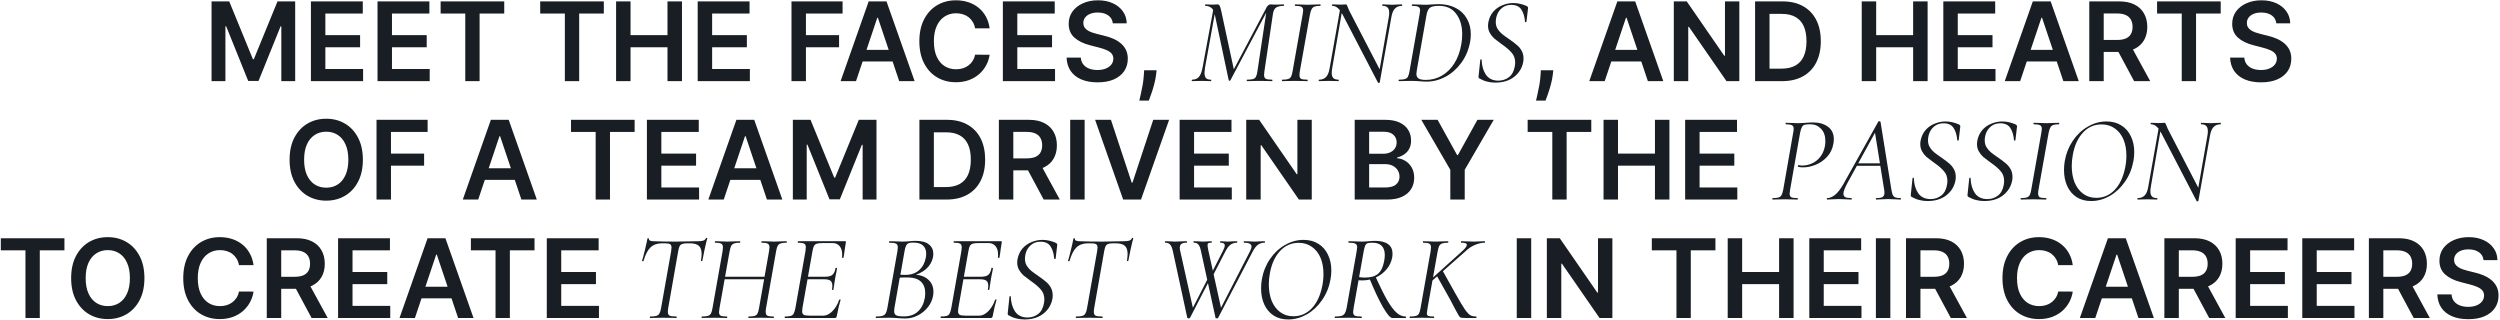 <?xml version="1.0" encoding="UTF-8"?> <svg xmlns="http://www.w3.org/2000/svg" width="1140" height="146" viewBox="0 0 1140 146" fill="none"><path d="M96.466 0.636H104.528L115.323 26.986H115.749L126.545 0.636H134.606V37H128.285V12.018H127.947L117.898 36.894H113.175L103.125 11.964H102.788V37H96.466V0.636ZM141.779 37V0.636H165.43V6.158H148.366V16.03H164.204V21.553H148.366V31.478H165.572V37H141.779ZM172.15 37V0.636H195.801V6.158H178.737V16.03H194.576V21.553H178.737V31.478H195.943V37H172.15ZM200.923 6.158V0.636H229.936V6.158H218.697V37H212.163V6.158H200.923ZM246.333 6.158V0.636H275.346V6.158H264.107V37H257.573V6.158H246.333ZM280.939 37V0.636H287.527V16.03H304.377V0.636H310.982V37H304.377V21.553H287.527V37H280.939ZM318.146 37V0.636H341.797V6.158H324.734V16.03H340.572V21.553H324.734V31.478H341.939V37H318.146ZM360.92 37V0.636H384.215V6.158H367.507V16.03H382.617V21.553H367.507V37H360.92ZM390.345 37H383.314L396.116 0.636H404.248L417.068 37H410.036L400.324 8.094H400.04L390.345 37ZM390.576 22.742H409.752V28.033H390.576V22.742ZM451.274 12.905H444.633C444.444 11.816 444.095 10.852 443.586 10.011C443.077 9.159 442.443 8.437 441.686 7.845C440.928 7.253 440.064 6.809 439.093 6.513C438.135 6.206 437.099 6.052 435.986 6.052C434.009 6.052 432.258 6.549 430.731 7.543C429.204 8.526 428.008 9.97 427.144 11.876C426.28 13.77 425.848 16.084 425.848 18.818C425.848 21.6 426.28 23.944 427.144 25.849C428.02 27.743 429.215 29.176 430.731 30.146C432.258 31.105 434.004 31.584 435.968 31.584C437.057 31.584 438.075 31.442 439.022 31.158C439.981 30.863 440.839 30.43 441.597 29.862C442.366 29.294 443.012 28.596 443.532 27.767C444.065 26.938 444.432 25.991 444.633 24.926L451.274 24.962C451.025 26.69 450.487 28.312 449.658 29.827C448.841 31.342 447.77 32.679 446.444 33.84C445.119 34.988 443.568 35.887 441.792 36.538C440.017 37.178 438.046 37.497 435.88 37.497C432.684 37.497 429.831 36.757 427.321 35.278C424.812 33.798 422.835 31.662 421.391 28.868C419.947 26.074 419.225 22.724 419.225 18.818C419.225 14.9 419.953 11.55 421.409 8.768C422.865 5.975 424.848 3.838 427.357 2.359C429.866 0.879 432.707 0.139 435.88 0.139C437.904 0.139 439.786 0.423 441.526 0.991C443.266 1.56 444.817 2.394 446.178 3.495C447.539 4.584 448.658 5.922 449.534 7.508C450.422 9.082 451.002 10.881 451.274 12.905ZM457.306 37V0.636H480.957V6.158H463.894V16.03H479.732V21.553H463.894V31.478H481.099V37H457.306ZM507.44 10.633C507.274 9.082 506.575 7.875 505.344 7.011C504.125 6.147 502.539 5.714 500.586 5.714C499.213 5.714 498.035 5.922 497.052 6.336C496.07 6.75 495.318 7.312 494.797 8.023C494.277 8.733 494.01 9.544 493.998 10.455C493.998 11.213 494.17 11.87 494.513 12.426C494.869 12.982 495.348 13.456 495.952 13.847C496.555 14.225 497.224 14.545 497.958 14.805C498.692 15.066 499.432 15.285 500.177 15.462L503.587 16.315C504.96 16.634 506.28 17.066 507.546 17.611C508.824 18.155 509.967 18.842 510.973 19.671C511.991 20.499 512.796 21.499 513.388 22.671C513.98 23.843 514.275 25.216 514.275 26.791C514.275 28.921 513.731 30.797 512.642 32.419C511.553 34.029 509.979 35.289 507.919 36.201C505.871 37.101 503.391 37.55 500.479 37.55C497.65 37.55 495.194 37.112 493.111 36.236C491.039 35.361 489.418 34.082 488.246 32.401C487.086 30.72 486.458 28.673 486.364 26.258H492.844C492.939 27.524 493.33 28.578 494.016 29.418C494.703 30.259 495.597 30.886 496.697 31.3C497.81 31.715 499.053 31.922 500.426 31.922C501.858 31.922 503.113 31.709 504.19 31.283C505.279 30.845 506.132 30.241 506.747 29.472C507.363 28.69 507.676 27.779 507.688 26.737C507.676 25.79 507.398 25.009 506.854 24.393C506.309 23.766 505.546 23.245 504.563 22.831C503.592 22.405 502.456 22.026 501.154 21.695L497.017 20.629C494.022 19.86 491.655 18.694 489.915 17.131C488.186 15.557 487.322 13.468 487.322 10.864C487.322 8.721 487.902 6.845 489.062 5.235C490.234 3.625 491.826 2.376 493.839 1.489C495.851 0.589 498.13 0.139 500.675 0.139C503.255 0.139 505.516 0.589 507.457 1.489C509.41 2.376 510.943 3.613 512.056 5.2C513.169 6.774 513.743 8.585 513.778 10.633H507.44ZM527.41 32.028L527.179 33.981C527.014 35.473 526.718 36.988 526.292 38.527C525.877 40.078 525.439 41.504 524.978 42.806C524.516 44.108 524.143 45.132 523.859 45.878H519.527C519.692 45.156 519.917 44.173 520.201 42.93C520.497 41.688 520.781 40.291 521.054 38.74C521.326 37.189 521.509 35.615 521.604 34.017L521.728 32.028H527.41ZM568.683 37C568.571 37 568.515 36.888 568.515 36.664C568.515 36.44 568.571 36.328 568.683 36.328C569.915 36.328 570.83 36.235 571.427 36.048C572.024 35.861 572.454 35.507 572.715 34.984C573.014 34.424 573.238 33.584 573.387 32.464L577.643 4.128L579.043 2.672L561.067 36.608C560.992 36.757 560.862 36.832 560.675 36.832C560.488 36.832 560.358 36.739 560.283 36.552L553.955 6.648C553.619 5.08 553.059 4.035 552.275 3.512C551.528 2.952 550.651 2.672 549.643 2.672C549.568 2.672 549.531 2.56 549.531 2.336C549.531 2.112 549.568 2 549.643 2L551.211 2.056C551.584 2.093 552.088 2.112 552.723 2.112C553.358 2.112 553.862 2.093 554.235 2.056C554.646 2.019 554.963 2 555.187 2C555.598 2 555.915 2.187 556.139 2.56C556.363 2.933 556.606 3.717 556.867 4.912L562.747 32.184L560.843 34.984L577.531 3.4C578.091 2.467 578.707 2 579.379 2C579.603 2 579.92 2.019 580.331 2.056C580.742 2.093 581.208 2.112 581.731 2.112L583.915 2.056C584.251 2.019 584.755 2 585.427 2C585.502 2 585.539 2.112 585.539 2.336C585.539 2.56 585.502 2.672 585.427 2.672C583.859 2.672 582.683 2.933 581.899 3.456C581.152 3.941 580.667 4.931 580.443 6.424L576.579 32.464C576.467 33.136 576.411 33.696 576.411 34.144C576.411 35.003 576.654 35.581 577.139 35.88C577.662 36.179 578.632 36.328 580.051 36.328C580.163 36.328 580.219 36.44 580.219 36.664C580.219 36.888 580.163 37 580.051 37C579.118 37 578.371 36.981 577.811 36.944L574.339 36.888L570.979 36.944C570.419 36.981 569.654 37 568.683 37ZM543.595 37C543.483 37 543.427 36.888 543.427 36.664C543.427 36.44 543.483 36.328 543.595 36.328C544.902 36.328 545.928 35.917 546.675 35.096C547.422 34.237 547.982 32.837 548.355 30.896L553.451 3.288L554.459 3.4L549.475 30.896C549.326 32.091 549.251 32.856 549.251 33.192C549.251 34.275 549.475 35.077 549.923 35.6C550.408 36.085 551.155 36.328 552.163 36.328C552.275 36.328 552.331 36.44 552.331 36.664C552.331 36.888 552.275 37 552.163 37C551.416 37 550.838 36.981 550.427 36.944L547.907 36.888L545.555 36.944C545.107 36.981 544.454 37 543.595 37ZM584.723 37C584.611 37 584.555 36.888 584.555 36.664C584.555 36.44 584.611 36.328 584.723 36.328C585.917 36.328 586.795 36.235 587.355 36.048C587.952 35.861 588.4 35.507 588.699 34.984C588.997 34.424 589.24 33.584 589.427 32.464L594.019 6.536C594.168 5.565 594.243 4.987 594.243 4.8C594.243 3.941 593.981 3.381 593.459 3.12C592.936 2.821 591.984 2.672 590.603 2.672C590.491 2.672 590.435 2.56 590.435 2.336C590.435 2.112 590.491 2 590.603 2L593.011 2.056C594.355 2.131 595.437 2.168 596.259 2.168C597.229 2.168 598.424 2.131 599.843 2.056L602.083 2C602.157 2 602.195 2.112 602.195 2.336C602.195 2.56 602.157 2.672 602.083 2.672C600.888 2.672 599.992 2.784 599.395 3.008C598.835 3.232 598.405 3.624 598.107 4.184C597.808 4.707 597.547 5.528 597.323 6.648L592.731 32.464C592.619 33.173 592.563 33.771 592.563 34.256C592.563 35.077 592.805 35.637 593.291 35.936C593.813 36.197 594.784 36.328 596.203 36.328C596.277 36.328 596.315 36.44 596.315 36.664C596.315 36.888 596.277 37 596.203 37C595.195 37 594.411 36.981 593.851 36.944L590.435 36.888L587.131 36.944C586.571 36.981 585.768 37 584.723 37ZM612.197 6.592C611.413 5.136 610.648 4.128 609.901 3.568C609.192 2.971 608.408 2.672 607.549 2.672C607.437 2.672 607.381 2.56 607.381 2.336C607.381 2.112 607.437 2 607.549 2L609.453 2.056C609.864 2.093 610.442 2.112 611.189 2.112C611.786 2.112 612.29 2.093 612.701 2.056C613.112 2.019 613.41 2 613.597 2C613.821 2 613.989 2.075 614.101 2.224C614.213 2.336 614.344 2.616 614.493 3.064C614.792 3.811 615.053 4.427 615.277 4.912L629.557 32.464L629.165 37.56C629.165 37.635 629.109 37.691 628.997 37.728C628.922 37.803 628.829 37.84 628.717 37.84C628.493 37.84 628.362 37.765 628.325 37.616L612.197 6.592ZM601.501 37C601.389 37 601.333 36.888 601.333 36.664C601.333 36.44 601.389 36.328 601.501 36.328C602.845 36.328 603.909 35.917 604.693 35.096C605.477 34.275 606.018 32.931 606.317 31.064L611.245 3.288L612.253 3.4L607.493 31.064C607.344 31.811 607.269 32.539 607.269 33.248C607.269 34.331 607.512 35.115 607.997 35.6C608.482 36.085 609.266 36.328 610.349 36.328C610.424 36.328 610.461 36.44 610.461 36.664C610.461 36.888 610.424 37 610.349 37C609.565 37 608.949 36.981 608.501 36.944L605.925 36.888L603.517 36.944C603.032 36.981 602.36 37 601.501 37ZM628.437 35.488L633.253 7.992C633.402 7.245 633.477 6.517 633.477 5.808C633.477 4.725 633.234 3.941 632.749 3.456C632.264 2.933 631.498 2.672 630.453 2.672C630.341 2.672 630.285 2.56 630.285 2.336C630.285 2.112 630.341 2 630.453 2L632.133 2.056C633.178 2.131 634.074 2.168 634.821 2.168C635.418 2.168 636.24 2.131 637.285 2.056L639.301 2C639.376 2 639.413 2.112 639.413 2.336C639.413 2.56 639.376 2.672 639.301 2.672C637.92 2.672 636.837 3.101 636.053 3.96C635.269 4.781 634.728 6.125 634.429 7.992L629.165 37.56L628.437 35.488ZM650.522 37.224C649.626 37.224 648.58 37.168 647.386 37.056C646.975 37.019 646.452 36.981 645.818 36.944C645.183 36.907 644.455 36.888 643.634 36.888L640.218 36.944C639.658 36.981 638.892 37 637.922 37C637.81 37 637.754 36.888 637.754 36.664C637.754 36.44 637.81 36.328 637.922 36.328C639.116 36.328 640.012 36.235 640.61 36.048C641.244 35.861 641.711 35.507 642.01 34.984C642.308 34.424 642.551 33.584 642.738 32.464L647.33 6.536C647.479 5.565 647.554 4.968 647.554 4.744C647.554 3.923 647.292 3.381 646.77 3.12C646.247 2.821 645.295 2.672 643.914 2.672C643.839 2.672 643.802 2.56 643.802 2.336C643.802 2.112 643.839 2 643.914 2L646.322 2.056C647.74 2.131 648.879 2.168 649.738 2.168C650.858 2.168 651.996 2.112 653.154 2C654.572 1.925 655.543 1.888 656.066 1.888C659.015 1.888 661.591 2.467 663.794 3.624C666.034 4.781 667.732 6.405 668.89 8.496C670.084 10.549 670.682 12.901 670.682 15.552C670.682 16.859 670.588 17.979 670.402 18.912C669.767 22.533 668.442 25.744 666.426 28.544C664.41 31.307 662.002 33.453 659.202 34.984C656.402 36.477 653.508 37.224 650.522 37.224ZM650.186 36.44C652.799 36.44 655.207 35.805 657.41 34.536C659.65 33.267 661.554 31.419 663.122 28.992C664.69 26.528 665.772 23.579 666.37 20.144C666.631 18.688 666.762 17.176 666.762 15.608C666.762 11.8 665.847 8.701 664.018 6.312C662.226 3.885 659.631 2.672 656.234 2.672C654.292 2.672 652.93 2.933 652.146 3.456C651.362 3.979 650.82 5.043 650.522 6.648L646.098 31.848C645.948 32.669 645.874 33.248 645.874 33.584C645.874 34.592 646.191 35.32 646.826 35.768C647.498 36.216 648.618 36.44 650.186 36.44ZM681.843 37.672C680.573 37.672 679.36 37.523 678.203 37.224C677.045 36.963 675.832 36.477 674.563 35.768C674.264 35.581 674.152 35.227 674.227 34.704L675.011 27.312C675.011 27.125 675.104 27.032 675.291 27.032C675.515 27.032 675.627 27.125 675.627 27.312C675.701 30 676.355 32.259 677.587 34.088C678.856 35.88 680.741 36.776 683.243 36.776C685.072 36.776 686.677 36.253 688.059 35.208C689.477 34.125 690.373 32.464 690.747 30.224C690.859 29.589 690.915 29.029 690.915 28.544C690.915 26.715 690.373 25.203 689.291 24.008C688.245 22.776 686.715 21.469 684.699 20.088C683.317 19.08 682.216 18.24 681.395 17.568C680.611 16.859 679.939 16.019 679.379 15.048C678.819 14.077 678.539 12.957 678.539 11.688C678.539 11.165 678.595 10.624 678.707 10.064C679.08 8.197 679.827 6.611 680.947 5.304C682.104 3.997 683.485 3.027 685.091 2.392C686.696 1.72 688.357 1.384 690.075 1.384C692.053 1.384 694.069 1.832 696.123 2.728C696.608 2.989 696.832 3.307 696.795 3.68L696.067 9.896C696.067 10.045 695.955 10.12 695.731 10.12C695.544 10.12 695.432 10.045 695.395 9.896C695.245 7.693 694.704 5.864 693.771 4.408C692.837 2.952 691.307 2.224 689.179 2.224C687.573 2.224 686.229 2.635 685.147 3.456C684.101 4.24 683.317 5.229 682.795 6.424C682.309 7.619 682.067 8.813 682.067 10.008C682.067 11.165 682.328 12.192 682.851 13.088C683.411 13.984 684.083 14.768 684.867 15.44C685.651 16.075 686.752 16.877 688.171 17.848C689.589 18.819 690.728 19.677 691.587 20.424C692.483 21.133 693.229 22.011 693.827 23.056C694.424 24.101 694.723 25.277 694.723 26.584C694.723 27.256 694.685 27.779 694.611 28.152C694.125 30.915 692.763 33.192 690.523 34.984C688.283 36.776 685.389 37.672 681.843 37.672ZM708.311 32.028L708.08 33.981C707.914 35.473 707.618 36.988 707.192 38.527C706.778 40.078 706.34 41.504 705.878 42.806C705.416 44.108 705.044 45.132 704.759 45.878H700.427C700.593 45.156 700.818 44.173 701.102 42.93C701.398 41.688 701.682 40.291 701.954 38.74C702.226 37.189 702.41 35.615 702.505 34.017L702.629 32.028H708.311ZM731.744 37H724.712L737.514 0.636H745.646L758.466 37H751.435L741.722 8.094H741.438L731.744 37ZM731.975 22.742H751.151V28.033H731.975V22.742ZM793.138 0.636V37H787.279L770.145 12.231H769.843V37H763.256V0.636H769.15L786.267 25.423H786.587V0.636H793.138ZM812.639 37H800.316V0.636H812.887C816.497 0.636 819.599 1.364 822.191 2.82C824.795 4.264 826.796 6.342 828.193 9.053C829.589 11.763 830.288 15.007 830.288 18.783C830.288 22.57 829.583 25.826 828.175 28.548C826.778 31.271 824.76 33.36 822.12 34.816C819.492 36.272 816.332 37 812.639 37ZM806.903 31.3H812.319C814.852 31.3 816.965 30.839 818.658 29.916C820.35 28.98 821.623 27.59 822.475 25.743C823.328 23.884 823.754 21.564 823.754 18.783C823.754 16.001 823.328 13.693 822.475 11.858C821.623 10.011 820.362 8.632 818.693 7.721C817.036 6.798 814.976 6.336 812.514 6.336H806.903V31.3ZM848.949 37V0.636H855.536V16.03H872.386V0.636H878.992V37H872.386V21.553H855.536V37H848.949ZM886.156 37V0.636H909.807V6.158H892.743V16.03H908.581V21.553H892.743V31.478H909.949V37H886.156ZM921.197 37H914.166L926.967 0.636H935.1L947.919 37H940.888L931.176 8.094H930.891L921.197 37ZM921.428 22.742H940.604V28.033H921.428V22.742ZM952.709 37V0.636H966.345C969.139 0.636 971.482 1.122 973.376 2.092C975.282 3.063 976.72 4.424 977.691 6.176C978.673 7.916 979.165 9.946 979.165 12.266C979.165 14.598 978.668 16.622 977.673 18.339C976.691 20.043 975.241 21.363 973.323 22.298C971.405 23.222 969.05 23.683 966.256 23.683H956.544V18.215H965.369C967.002 18.215 968.34 17.99 969.381 17.54C970.423 17.078 971.192 16.409 971.69 15.533C972.199 14.646 972.453 13.557 972.453 12.266C972.453 10.976 972.199 9.875 971.69 8.964C971.181 8.04 970.405 7.342 969.364 6.869C968.322 6.383 966.978 6.141 965.333 6.141H959.296V37H952.709ZM971.494 20.523L980.496 37H973.146L964.303 20.523H971.494ZM983.63 6.158V0.636H1012.64V6.158H1001.4V37H994.87V6.158H983.63ZM1038 10.633C1037.83 9.082 1037.13 7.875 1035.9 7.011C1034.68 6.147 1033.1 5.714 1031.14 5.714C1029.77 5.714 1028.59 5.922 1027.61 6.336C1026.63 6.75 1025.88 7.312 1025.36 8.023C1024.84 8.733 1024.57 9.544 1024.56 10.455C1024.56 11.213 1024.73 11.87 1025.07 12.426C1025.43 12.982 1025.91 13.456 1026.51 13.847C1027.11 14.225 1027.78 14.545 1028.52 14.805C1029.25 15.066 1029.99 15.285 1030.74 15.462L1034.15 16.315C1035.52 16.634 1036.84 17.066 1038.1 17.611C1039.38 18.155 1040.53 18.842 1041.53 19.671C1042.55 20.499 1043.35 21.499 1043.95 22.671C1044.54 23.843 1044.83 25.216 1044.83 26.791C1044.83 28.921 1044.29 30.797 1043.2 32.419C1042.11 34.029 1040.54 35.289 1038.48 36.201C1036.43 37.101 1033.95 37.55 1031.04 37.55C1028.21 37.55 1025.75 37.112 1023.67 36.236C1021.6 35.361 1019.98 34.082 1018.8 32.401C1017.64 30.72 1017.02 28.673 1016.92 26.258H1023.4C1023.5 27.524 1023.89 28.578 1024.57 29.418C1025.26 30.259 1026.16 30.886 1027.26 31.3C1028.37 31.715 1029.61 31.922 1030.98 31.922C1032.42 31.922 1033.67 31.709 1034.75 31.283C1035.84 30.845 1036.69 30.241 1037.31 29.472C1037.92 28.69 1038.23 27.779 1038.25 26.737C1038.23 25.79 1037.96 25.009 1037.41 24.393C1036.87 23.766 1036.1 23.245 1035.12 22.831C1034.15 22.405 1033.01 22.026 1031.71 21.695L1027.58 20.629C1024.58 19.86 1022.21 18.694 1020.47 17.131C1018.75 15.557 1017.88 13.468 1017.88 10.864C1017.88 8.721 1018.46 6.845 1019.62 5.235C1020.79 3.625 1022.38 2.376 1024.4 1.489C1026.41 0.589 1028.69 0.139 1031.23 0.139C1033.81 0.139 1036.07 0.589 1038.02 1.489C1039.97 2.376 1041.5 3.613 1042.61 5.2C1043.73 6.774 1044.3 8.585 1044.34 10.633H1038ZM165.468 72.818C165.468 76.736 164.734 80.092 163.267 82.886C161.811 85.667 159.822 87.798 157.301 89.278C154.791 90.757 151.944 91.497 148.76 91.497C145.576 91.497 142.723 90.757 140.202 89.278C137.692 87.786 135.704 85.65 134.236 82.868C132.78 80.074 132.052 76.724 132.052 72.818C132.052 68.9 132.78 65.55 134.236 62.769C135.704 59.975 137.692 57.838 140.202 56.359C142.723 54.879 145.576 54.139 148.76 54.139C151.944 54.139 154.791 54.879 157.301 56.359C159.822 57.838 161.811 59.975 163.267 62.769C164.734 65.55 165.468 68.9 165.468 72.818ZM158.845 72.818C158.845 70.06 158.413 67.734 157.549 65.84C156.697 63.934 155.513 62.496 153.998 61.526C152.483 60.543 150.737 60.052 148.76 60.052C146.783 60.052 145.037 60.543 143.522 61.526C142.007 62.496 140.817 63.934 139.953 65.84C139.101 67.734 138.675 70.06 138.675 72.818C138.675 75.576 139.101 77.908 139.953 79.814C140.817 81.708 142.007 83.146 143.522 84.129C145.037 85.099 146.783 85.585 148.76 85.585C150.737 85.585 152.483 85.099 153.998 84.129C155.513 83.146 156.697 81.708 157.549 79.814C158.413 77.908 158.845 75.576 158.845 72.818ZM171.696 91V54.636H194.991V60.158H178.283V70.031H193.393V75.553H178.283V91H171.696ZM218.065 91H211.034L223.836 54.636H231.968L244.787 91H237.756L228.044 62.094H227.76L218.065 91ZM218.296 76.742H237.472V82.033H218.296V76.742ZM260.381 60.158V54.636H289.394V60.158H278.155V91H271.621V60.158H260.381ZM294.987 91V54.636H318.638V60.158H301.574V70.031H317.412V75.553H301.574V85.478H318.78V91H294.987ZM330.028 91H322.997L335.798 54.636H343.931L356.75 91H349.719L340.007 62.094H339.722L330.028 91ZM330.259 76.742H349.435V82.033H330.259V76.742ZM361.54 54.636H369.601L380.396 80.986H380.822L391.618 54.636H399.679V91H393.358V66.018H393.021L382.971 90.894H378.248L368.198 65.965H367.861V91H361.54V54.636ZM431.577 91H419.255V54.636H431.826C435.436 54.636 438.537 55.364 441.13 56.82C443.734 58.264 445.734 60.342 447.131 63.053C448.528 65.763 449.226 69.007 449.226 72.783C449.226 76.57 448.522 79.826 447.113 82.548C445.717 85.271 443.698 87.36 441.059 88.816C438.431 90.272 435.27 91 431.577 91ZM425.842 85.3H431.257C433.791 85.3 435.904 84.839 437.596 83.915C439.289 82.98 440.561 81.59 441.414 79.743C442.266 77.885 442.692 75.564 442.692 72.783C442.692 70.001 442.266 67.693 441.414 65.858C440.561 64.011 439.301 62.632 437.632 61.721C435.975 60.798 433.915 60.336 431.453 60.336H425.842V85.3ZM455.485 91V54.636H469.121C471.915 54.636 474.259 55.122 476.153 56.092C478.058 57.063 479.497 58.424 480.467 60.176C481.45 61.916 481.941 63.946 481.941 66.266C481.941 68.598 481.444 70.622 480.45 72.339C479.467 74.043 478.017 75.363 476.099 76.298C474.182 77.222 471.826 77.683 469.033 77.683H459.32V72.215H468.145C469.778 72.215 471.116 71.99 472.158 71.54C473.199 71.078 473.969 70.409 474.466 69.533C474.975 68.646 475.229 67.557 475.229 66.266C475.229 64.976 474.975 63.875 474.466 62.964C473.957 62.041 473.182 61.342 472.14 60.869C471.098 60.383 469.755 60.141 468.109 60.141H462.072V91H455.485ZM474.271 74.523L483.273 91H475.922L467.08 74.523H474.271ZM494.592 54.636V91H488.005V54.636H494.592ZM506.59 54.636L516.054 83.258H516.427L525.873 54.636H533.117L520.298 91H512.166L499.364 54.636H506.59ZM537.907 91V54.636H561.558V60.158H544.494V70.031H560.332V75.553H544.494V85.478H561.7V91H537.907ZM598.161 54.636V91H592.301L575.167 66.231H574.865V91H568.278V54.636H574.173L591.289 79.423H591.609V54.636H598.161ZM617.741 91V54.636H631.661C634.289 54.636 636.473 55.051 638.213 55.879C639.965 56.696 641.273 57.815 642.137 59.235C643.013 60.656 643.451 62.265 643.451 64.065C643.451 65.544 643.167 66.811 642.599 67.864C642.031 68.906 641.267 69.752 640.308 70.403C639.35 71.054 638.278 71.522 637.095 71.806V72.161C638.385 72.232 639.622 72.629 640.806 73.351C642.001 74.061 642.978 75.067 643.735 76.369C644.493 77.671 644.872 79.246 644.872 81.092C644.872 82.974 644.416 84.667 643.504 86.171C642.593 87.662 641.22 88.84 639.385 89.704C637.55 90.568 635.242 91 632.46 91H617.741ZM624.328 85.496H631.413C633.804 85.496 635.526 85.04 636.58 84.129C637.645 83.205 638.178 82.022 638.178 80.577C638.178 79.5 637.911 78.53 637.379 77.665C636.846 76.79 636.088 76.103 635.106 75.606C634.124 75.097 632.952 74.842 631.59 74.842H624.328V85.496ZM624.328 70.102H630.845C631.981 70.102 633.005 69.894 633.916 69.48C634.828 69.054 635.544 68.456 636.065 67.687C636.597 66.906 636.864 65.982 636.864 64.917C636.864 63.508 636.367 62.348 635.372 61.437C634.39 60.525 632.928 60.07 630.987 60.07H624.328V70.102ZM648.116 54.636H655.556L664.452 70.723H664.807L673.702 54.636H681.142L667.914 77.435V91H661.344V77.435L648.116 54.636ZM696.612 60.158V54.636H725.624V60.158H714.385V91H707.851V60.158H696.612ZM731.218 91V54.636H737.805V70.031H754.655V54.636H761.26V91H754.655V75.553H737.805V91H731.218ZM768.425 91V54.636H792.075V60.158H775.012V70.031H790.85V75.553H775.012V85.478H792.217V91H768.425ZM808.339 91C808.227 91 808.171 90.888 808.171 90.664C808.171 90.44 808.227 90.328 808.339 90.328C809.534 90.328 810.43 90.235 811.027 90.048C811.625 89.861 812.073 89.507 812.371 88.984C812.67 88.424 812.931 87.584 813.155 86.464L817.691 60.536C817.841 59.901 817.915 59.285 817.915 58.688C817.915 57.904 817.654 57.381 817.131 57.12C816.646 56.821 815.713 56.672 814.331 56.672C814.257 56.672 814.219 56.56 814.219 56.336C814.219 56.112 814.257 56 814.331 56L816.571 56.056C817.915 56.131 819.017 56.168 819.875 56.168C820.286 56.168 821.163 56.131 822.507 56.056C824.225 55.907 825.643 55.832 826.763 55.832C829.526 55.832 831.785 56.485 833.539 57.792C835.331 59.099 836.227 61.003 836.227 63.504C836.227 64.213 836.153 64.923 836.003 65.632C835.593 67.984 834.622 69.963 833.091 71.568C831.598 73.173 829.862 74.368 827.883 75.152C825.942 75.936 824.057 76.328 822.227 76.328C821.294 76.328 820.529 76.235 819.931 76.048C819.857 76.048 819.819 75.973 819.819 75.824C819.819 75.712 819.857 75.581 819.931 75.432C820.006 75.283 820.081 75.227 820.155 75.264C820.641 75.413 821.201 75.488 821.835 75.488C823.329 75.488 824.785 75.171 826.203 74.536C827.659 73.901 828.91 72.931 829.955 71.624C831.038 70.28 831.766 68.656 832.139 66.752C832.289 66.005 832.363 65.203 832.363 64.344C832.363 61.955 831.71 60.088 830.403 58.744C829.097 57.363 827.491 56.672 825.587 56.672C824.355 56.672 823.459 56.747 822.899 56.896C822.377 57.045 821.966 57.4 821.667 57.96C821.369 58.483 821.089 59.379 820.827 60.648L816.291 86.464C816.142 87.435 816.067 88.032 816.067 88.256C816.067 89.077 816.31 89.637 816.795 89.936C817.318 90.197 818.289 90.328 819.707 90.328C819.782 90.328 819.819 90.44 819.819 90.664C819.819 90.888 819.782 91 819.707 91C818.737 91 817.971 90.981 817.411 90.944L813.883 90.888L810.579 90.944C810.019 90.981 809.273 91 808.339 91ZM833.215 91C833.066 91 832.991 90.888 832.991 90.664C832.991 90.44 833.066 90.328 833.215 90.328C834.298 90.328 835.455 89.861 836.687 88.928C837.919 87.957 839.188 86.352 840.495 84.112L856.511 55.44C856.586 55.328 856.716 55.272 856.903 55.272C857.239 55.272 857.444 55.365 857.519 55.552L862.447 86.296C862.634 87.453 862.839 88.293 863.063 88.816C863.287 89.339 863.66 89.731 864.183 89.992C864.743 90.216 865.564 90.328 866.647 90.328C866.796 90.328 866.871 90.44 866.871 90.664C866.871 90.888 866.796 91 866.647 91C866.087 91 865.247 90.963 864.127 90.888C862.783 90.813 861.738 90.776 860.991 90.776C860.207 90.776 859.218 90.813 858.023 90.888C856.903 90.963 856.082 91 855.559 91C855.447 91 855.391 90.888 855.391 90.664C855.391 90.44 855.447 90.328 855.559 90.328C856.978 90.328 857.948 90.16 858.471 89.824C859.031 89.451 859.311 88.797 859.311 87.864C859.311 87.416 859.255 86.893 859.143 86.296L854.887 59.808L856.287 58.184L842.343 83.608C841.186 85.773 840.607 87.341 840.607 88.312C840.607 89.096 840.906 89.637 841.503 89.936C842.1 90.197 843.015 90.328 844.247 90.328C844.396 90.328 844.452 90.44 844.415 90.664C844.415 90.888 844.34 91 844.191 91C843.78 91 842.94 90.963 841.671 90.888C840.252 90.813 839.151 90.776 838.367 90.776C837.583 90.776 836.668 90.813 835.623 90.888C834.578 90.963 833.775 91 833.215 91ZM846.767 74.48H858.807L858.919 75.6H845.927L846.767 74.48ZM878.945 91.672C877.676 91.672 876.463 91.523 875.305 91.224C874.148 90.963 872.935 90.477 871.665 89.768C871.367 89.581 871.255 89.227 871.329 88.704L872.113 81.312C872.113 81.125 872.207 81.032 872.393 81.032C872.617 81.032 872.729 81.125 872.729 81.312C872.804 84 873.457 86.259 874.689 88.088C875.959 89.88 877.844 90.776 880.345 90.776C882.175 90.776 883.78 90.253 885.161 89.208C886.58 88.125 887.476 86.464 887.849 84.224C887.961 83.589 888.017 83.029 888.017 82.544C888.017 80.715 887.476 79.203 886.393 78.008C885.348 76.776 883.817 75.469 881.801 74.088C880.42 73.08 879.319 72.24 878.497 71.568C877.713 70.859 877.041 70.019 876.481 69.048C875.921 68.077 875.641 66.957 875.641 65.688C875.641 65.165 875.697 64.624 875.809 64.064C876.183 62.197 876.929 60.611 878.049 59.304C879.207 57.997 880.588 57.027 882.193 56.392C883.799 55.72 885.46 55.384 887.177 55.384C889.156 55.384 891.172 55.832 893.225 56.728C893.711 56.989 893.935 57.307 893.897 57.68L893.169 63.896C893.169 64.045 893.057 64.12 892.833 64.12C892.647 64.12 892.535 64.045 892.497 63.896C892.348 61.693 891.807 59.864 890.873 58.408C889.94 56.952 888.409 56.224 886.281 56.224C884.676 56.224 883.332 56.635 882.249 57.456C881.204 58.24 880.42 59.229 879.897 60.424C879.412 61.619 879.169 62.813 879.169 64.008C879.169 65.165 879.431 66.192 879.953 67.088C880.513 67.984 881.185 68.768 881.969 69.44C882.753 70.075 883.855 70.877 885.273 71.848C886.692 72.819 887.831 73.677 888.689 74.424C889.585 75.133 890.332 76.011 890.929 77.056C891.527 78.101 891.825 79.277 891.825 80.584C891.825 81.256 891.788 81.779 891.713 82.152C891.228 84.915 889.865 87.192 887.625 88.984C885.385 90.776 882.492 91.672 878.945 91.672ZM904.812 91.672C903.543 91.672 902.33 91.523 901.172 91.224C900.015 90.963 898.802 90.477 897.532 89.768C897.234 89.581 897.122 89.227 897.196 88.704L897.98 81.312C897.98 81.125 898.074 81.032 898.26 81.032C898.484 81.032 898.596 81.125 898.596 81.312C898.671 84 899.324 86.259 900.556 88.088C901.826 89.88 903.711 90.776 906.212 90.776C908.042 90.776 909.647 90.253 911.028 89.208C912.447 88.125 913.343 86.464 913.716 84.224C913.828 83.589 913.884 83.029 913.884 82.544C913.884 80.715 913.343 79.203 912.26 78.008C911.215 76.776 909.684 75.469 907.668 74.088C906.287 73.08 905.186 72.24 904.364 71.568C903.58 70.859 902.908 70.019 902.348 69.048C901.788 68.077 901.508 66.957 901.508 65.688C901.508 65.165 901.564 64.624 901.676 64.064C902.05 62.197 902.796 60.611 903.916 59.304C905.074 57.997 906.455 57.027 908.06 56.392C909.666 55.72 911.327 55.384 913.044 55.384C915.023 55.384 917.039 55.832 919.092 56.728C919.578 56.989 919.802 57.307 919.764 57.68L919.036 63.896C919.036 64.045 918.924 64.12 918.7 64.12C918.514 64.12 918.402 64.045 918.364 63.896C918.215 61.693 917.674 59.864 916.74 58.408C915.807 56.952 914.276 56.224 912.148 56.224C910.543 56.224 909.199 56.635 908.116 57.456C907.071 58.24 906.287 59.229 905.764 60.424C905.279 61.619 905.036 62.813 905.036 64.008C905.036 65.165 905.298 66.192 905.82 67.088C906.38 67.984 907.052 68.768 907.836 69.44C908.62 70.075 909.722 70.877 911.14 71.848C912.559 72.819 913.698 73.677 914.556 74.424C915.452 75.133 916.199 76.011 916.796 77.056C917.394 78.101 917.692 79.277 917.692 80.584C917.692 81.256 917.655 81.779 917.58 82.152C917.095 84.915 915.732 87.192 913.492 88.984C911.252 90.776 908.359 91.672 904.812 91.672ZM921.552 91C921.44 91 921.384 90.888 921.384 90.664C921.384 90.44 921.44 90.328 921.552 90.328C922.746 90.328 923.624 90.235 924.184 90.048C924.781 89.861 925.229 89.507 925.528 88.984C925.826 88.424 926.069 87.584 926.256 86.464L930.848 60.536C930.997 59.565 931.072 58.987 931.072 58.8C931.072 57.941 930.81 57.381 930.288 57.12C929.765 56.821 928.813 56.672 927.432 56.672C927.32 56.672 927.264 56.56 927.264 56.336C927.264 56.112 927.32 56 927.432 56L929.84 56.056C931.184 56.131 932.266 56.168 933.088 56.168C934.058 56.168 935.253 56.131 936.672 56.056L938.912 56C938.986 56 939.024 56.112 939.024 56.336C939.024 56.56 938.986 56.672 938.912 56.672C937.717 56.672 936.821 56.784 936.224 57.008C935.664 57.232 935.234 57.624 934.936 58.184C934.637 58.707 934.376 59.528 934.152 60.648L929.56 86.464C929.448 87.173 929.392 87.771 929.392 88.256C929.392 89.077 929.634 89.637 930.12 89.936C930.642 90.197 931.613 90.328 933.032 90.328C933.106 90.328 933.144 90.44 933.144 90.664C933.144 90.888 933.106 91 933.032 91C932.024 91 931.24 90.981 930.68 90.944L927.264 90.888L923.96 90.944C923.4 90.981 922.597 91 921.552 91ZM953.562 91.672C950.986 91.672 948.765 91.075 946.898 89.88C945.032 88.648 943.613 86.968 942.642 84.84C941.672 82.675 941.186 80.248 941.186 77.56C941.186 76.216 941.298 74.853 941.522 73.472C942.12 70 943.352 66.901 945.218 64.176C947.085 61.413 949.362 59.267 952.05 57.736C954.738 56.168 957.576 55.384 960.562 55.384C963.213 55.384 965.49 56 967.394 57.232C969.298 58.427 970.736 60.088 971.706 62.216C972.714 64.307 973.218 66.677 973.218 69.328C973.218 70.784 973.088 72.165 972.826 73.472C972.192 76.981 970.904 80.117 968.962 82.88C967.058 85.643 964.744 87.808 962.018 89.376C959.293 90.907 956.474 91.672 953.562 91.672ZM955.914 90.216C959.162 90.216 961.944 89.021 964.258 86.632C966.573 84.243 968.178 80.845 969.074 76.44C969.448 74.611 969.634 72.763 969.634 70.896C969.634 68.133 969.186 65.688 968.29 63.56C967.394 61.432 966.088 59.771 964.37 58.576C962.653 57.344 960.637 56.728 958.322 56.728C955 56.728 952.181 57.96 949.866 60.424C947.552 62.888 946.002 66.248 945.218 70.504C944.882 72.296 944.714 74.032 944.714 75.712C944.714 78.475 945.144 80.957 946.002 83.16C946.898 85.325 948.186 87.043 949.866 88.312C951.546 89.581 953.562 90.216 955.914 90.216ZM985.503 60.592C984.719 59.136 983.953 58.128 983.207 57.568C982.497 56.971 981.713 56.672 980.855 56.672C980.743 56.672 980.687 56.56 980.687 56.336C980.687 56.112 980.743 56 980.855 56L982.759 56.056C983.169 56.093 983.748 56.112 984.495 56.112C985.092 56.112 985.596 56.093 986.007 56.056C986.417 56.019 986.716 56 986.903 56C987.127 56 987.295 56.075 987.407 56.224C987.519 56.336 987.649 56.616 987.799 57.064C988.097 57.811 988.359 58.427 988.583 58.912L1002.86 86.464L1002.47 91.56C1002.47 91.635 1002.41 91.691 1002.3 91.728C1002.23 91.803 1002.13 91.84 1002.02 91.84C1001.8 91.84 1001.67 91.765 1001.63 91.616L985.503 60.592ZM974.807 91C974.695 91 974.639 90.888 974.639 90.664C974.639 90.44 974.695 90.328 974.807 90.328C976.151 90.328 977.215 89.917 977.999 89.096C978.783 88.275 979.324 86.931 979.623 85.064L984.551 57.288L985.559 57.4L980.799 85.064C980.649 85.811 980.575 86.539 980.575 87.248C980.575 88.331 980.817 89.115 981.303 89.6C981.788 90.085 982.572 90.328 983.655 90.328C983.729 90.328 983.767 90.44 983.767 90.664C983.767 90.888 983.729 91 983.655 91C982.871 91 982.255 90.981 981.807 90.944L979.231 90.888L976.823 90.944C976.337 90.981 975.665 91 974.807 91ZM1001.74 89.488L1006.56 61.992C1006.71 61.245 1006.78 60.517 1006.78 59.808C1006.78 58.725 1006.54 57.941 1006.05 57.456C1005.57 56.933 1004.8 56.672 1003.76 56.672C1003.65 56.672 1003.59 56.56 1003.59 56.336C1003.59 56.112 1003.65 56 1003.76 56L1005.44 56.056C1006.48 56.131 1007.38 56.168 1008.13 56.168C1008.72 56.168 1009.55 56.131 1010.59 56.056L1012.61 56C1012.68 56 1012.72 56.112 1012.72 56.336C1012.72 56.56 1012.68 56.672 1012.61 56.672C1011.23 56.672 1010.14 57.101 1009.36 57.96C1008.57 58.781 1008.03 60.125 1007.73 61.992L1002.47 91.56L1001.74 89.488ZM0.37 114.158V108.636H29.383V114.158H18.144V145H11.61V114.158H0.37ZM65.858 126.818C65.858 130.736 65.124 134.092 63.656 136.886C62.2 139.667 60.212 141.798 57.69 143.278C55.181 144.757 52.334 145.497 49.15 145.497C45.966 145.497 43.113 144.757 40.592 143.278C38.082 141.786 36.093 139.65 34.626 136.868C33.17 134.074 32.442 130.724 32.442 126.818C32.442 122.9 33.17 119.55 34.626 116.768C36.093 113.975 38.082 111.838 40.592 110.359C43.113 108.879 45.966 108.139 49.15 108.139C52.334 108.139 55.181 108.879 57.69 110.359C60.212 111.838 62.2 113.975 63.656 116.768C65.124 119.55 65.858 122.9 65.858 126.818ZM59.235 126.818C59.235 124.06 58.803 121.734 57.939 119.84C57.087 117.934 55.903 116.496 54.388 115.526C52.873 114.543 51.127 114.052 49.15 114.052C47.173 114.052 45.427 114.543 43.912 115.526C42.397 116.496 41.207 117.934 40.343 119.84C39.491 121.734 39.065 124.06 39.065 126.818C39.065 129.576 39.491 131.908 40.343 133.814C41.207 135.708 42.397 137.146 43.912 138.129C45.427 139.099 47.173 139.585 49.15 139.585C51.127 139.585 52.873 139.099 54.388 138.129C55.903 137.146 57.087 135.708 57.939 133.814C58.803 131.908 59.235 129.576 59.235 126.818ZM115.614 120.906H108.973C108.784 119.817 108.435 118.852 107.926 118.011C107.417 117.159 106.783 116.437 106.026 115.845C105.268 115.253 104.404 114.809 103.433 114.513C102.475 114.206 101.439 114.052 100.326 114.052C98.349 114.052 96.597 114.549 95.07 115.543C93.543 116.526 92.348 117.97 91.484 119.876C90.62 121.77 90.188 124.084 90.188 126.818C90.188 129.6 90.62 131.944 91.484 133.849C92.36 135.743 93.555 137.176 95.07 138.146C96.597 139.105 98.343 139.585 100.308 139.585C101.397 139.585 102.415 139.442 103.362 139.158C104.321 138.862 105.179 138.43 105.937 137.862C106.706 137.294 107.351 136.596 107.872 135.767C108.405 134.938 108.772 133.991 108.973 132.926L115.614 132.962C115.365 134.69 114.827 136.312 113.998 137.827C113.181 139.342 112.11 140.679 110.784 141.839C109.458 142.988 107.908 143.887 106.132 144.538C104.357 145.178 102.386 145.497 100.22 145.497C97.023 145.497 94.171 144.757 91.661 143.278C89.152 141.798 87.175 139.661 85.731 136.868C84.287 134.074 83.565 130.724 83.565 126.818C83.565 122.9 84.293 119.55 85.749 116.768C87.205 113.975 89.187 111.838 91.697 110.359C94.206 108.879 97.047 108.139 100.22 108.139C102.244 108.139 104.126 108.423 105.866 108.991C107.606 109.56 109.157 110.394 110.518 111.495C111.879 112.584 112.998 113.922 113.874 115.508C114.761 117.082 115.341 118.881 115.614 120.906ZM121.646 145V108.636H135.283C138.076 108.636 140.42 109.122 142.314 110.092C144.22 111.063 145.658 112.424 146.628 114.176C147.611 115.916 148.102 117.946 148.102 120.266C148.102 122.598 147.605 124.622 146.611 126.339C145.628 128.043 144.178 129.363 142.261 130.298C140.343 131.222 137.987 131.683 135.194 131.683H125.481V126.214H134.306C135.94 126.214 137.277 125.99 138.319 125.54C139.36 125.078 140.13 124.409 140.627 123.533C141.136 122.646 141.391 121.557 141.391 120.266C141.391 118.976 141.136 117.875 140.627 116.964C140.118 116.04 139.343 115.342 138.301 114.869C137.259 114.383 135.916 114.141 134.271 114.141H128.234V145H121.646ZM140.432 128.523L149.434 145H142.083L133.241 128.523H140.432ZM154.166 145V108.636H177.816V114.158H160.753V124.031H176.591V129.553H160.753V139.478H177.958V145H154.166ZM189.207 145H182.175L194.977 108.636H203.109L215.929 145H208.898L199.185 116.094H198.901L189.207 145ZM189.437 130.742H208.614V136.033H189.437V130.742ZM214.726 114.158V108.636H243.739V114.158H232.499V145H225.965V114.158H214.726ZM249.332 145V108.636H272.982V114.158H255.919V124.031H271.757V129.553H255.919V139.478H273.124V145H249.332ZM296.471 145C296.359 145 296.303 144.888 296.303 144.664C296.303 144.44 296.359 144.328 296.471 144.328C297.74 144.328 298.673 144.235 299.271 144.048C299.905 143.861 300.372 143.507 300.671 142.984C301.007 142.424 301.268 141.584 301.455 140.464L306.047 114.536C306.159 113.864 306.215 113.304 306.215 112.856C306.215 112.109 305.991 111.605 305.543 111.344C305.132 111.083 304.348 110.952 303.191 110.952H301.847C299.644 110.952 297.889 111.587 296.583 112.856C295.313 114.088 294.268 116.141 293.447 119.016C293.447 119.091 293.372 119.128 293.223 119.128C293.111 119.128 292.999 119.109 292.887 119.072C292.775 118.997 292.737 118.941 292.775 118.904C293.073 117.971 293.503 116.365 294.063 114.088C294.623 111.773 295.015 110 295.239 108.768C295.276 108.656 295.407 108.619 295.631 108.656C295.855 108.656 295.948 108.712 295.911 108.824C295.799 109.608 296.527 110 298.095 110C300.857 110.112 304.273 110.168 308.343 110.168C310.247 110.168 312.356 110.131 314.671 110.056L318.199 110C319.319 110 320.159 109.907 320.719 109.72C321.279 109.533 321.671 109.16 321.895 108.6C321.969 108.488 322.1 108.451 322.287 108.488C322.473 108.488 322.548 108.563 322.511 108.712C322.212 109.72 321.801 111.437 321.279 113.864C320.756 116.253 320.42 117.933 320.271 118.904C320.233 119.016 320.103 119.072 319.879 119.072C319.692 119.035 319.617 118.941 319.655 118.792C319.841 117.56 319.935 116.552 319.935 115.768C319.935 114.051 319.505 112.819 318.647 112.072C317.825 111.325 316.463 110.952 314.559 110.952H313.215C312.244 110.952 311.497 111.064 310.975 111.288C310.489 111.475 310.116 111.829 309.855 112.352C309.631 112.837 309.425 113.603 309.239 114.648L304.703 140.464C304.591 141.136 304.535 141.715 304.535 142.2C304.535 143.059 304.796 143.637 305.319 143.936C305.879 144.197 306.924 144.328 308.455 144.328C308.529 144.328 308.567 144.44 308.567 144.664C308.567 144.888 308.529 145 308.455 145C307.447 145 306.644 144.981 306.047 144.944L302.407 144.888L298.935 144.944C298.337 144.981 297.516 145 296.471 145ZM320.088 145C319.976 145 319.92 144.888 319.92 144.664C319.92 144.44 319.976 144.328 320.088 144.328C321.282 144.328 322.178 144.235 322.776 144.048C323.41 143.861 323.877 143.507 324.176 142.984C324.474 142.424 324.717 141.584 324.904 140.464L329.496 114.536C329.608 113.789 329.664 113.211 329.664 112.8C329.664 111.941 329.402 111.381 328.88 111.12C328.394 110.821 327.461 110.672 326.08 110.672C326.005 110.672 325.968 110.56 325.968 110.336C325.968 110.112 326.005 110 326.08 110L328.432 110.056C329.776 110.131 330.858 110.168 331.68 110.168C332.538 110.168 333.677 110.131 335.096 110.056L337.448 110C337.522 110 337.56 110.112 337.56 110.336C337.56 110.56 337.522 110.672 337.448 110.672C336.253 110.672 335.357 110.784 334.76 111.008C334.162 111.232 333.714 111.605 333.416 112.128C333.154 112.651 332.912 113.491 332.688 114.648L328.096 140.464C327.946 141.435 327.872 142.051 327.872 142.312C327.872 143.096 328.114 143.637 328.6 143.936C329.122 144.197 330.074 144.328 331.456 144.328C331.568 144.328 331.624 144.44 331.624 144.664C331.624 144.888 331.568 145 331.456 145C330.485 145 329.701 144.981 329.104 144.944L325.688 144.888L322.384 144.944C321.824 144.981 321.058 145 320.088 145ZM328.712 126.184H350.16L349.992 127.36H328.544L328.712 126.184ZM341.368 145C341.293 145 341.256 144.888 341.256 144.664C341.256 144.44 341.293 144.328 341.368 144.328C342.6 144.328 343.514 144.235 344.112 144.048C344.709 143.861 345.138 143.507 345.4 142.984C345.698 142.461 345.941 141.621 346.128 140.464L350.664 114.648C350.813 113.677 350.888 113.061 350.888 112.8C350.888 111.979 350.626 111.419 350.104 111.12C349.618 110.821 348.704 110.672 347.36 110.672C347.248 110.672 347.192 110.56 347.192 110.336C347.192 110.112 347.248 110 347.36 110L349.656 110.056C351 110.131 352.101 110.168 352.96 110.168C353.781 110.168 354.901 110.131 356.32 110.056L358.672 110C358.746 110 358.784 110.112 358.784 110.336C358.784 110.56 358.746 110.672 358.672 110.672C357.477 110.672 356.581 110.784 355.984 111.008C355.386 111.195 354.938 111.549 354.64 112.072C354.341 112.595 354.098 113.416 353.912 114.536L349.32 140.464C349.208 141.136 349.152 141.715 349.152 142.2C349.152 143.059 349.394 143.637 349.88 143.936C350.402 144.197 351.354 144.328 352.736 144.328C352.848 144.328 352.904 144.44 352.904 144.664C352.904 144.888 352.848 145 352.736 145C351.802 145 351.056 144.981 350.496 144.944L347.136 144.888L343.776 144.944C343.178 144.981 342.376 145 341.368 145ZM357.938 145C357.863 145 357.826 144.888 357.826 144.664C357.826 144.44 357.863 144.328 357.938 144.328C359.17 144.328 360.066 144.235 360.626 144.048C361.223 143.861 361.653 143.507 361.914 142.984C362.213 142.461 362.474 141.621 362.698 140.464L367.29 114.536C367.402 113.789 367.458 113.192 367.458 112.744C367.458 111.923 367.215 111.381 366.73 111.12C366.245 110.821 365.311 110.672 363.93 110.672C363.818 110.672 363.762 110.56 363.762 110.336C363.762 110.112 363.818 110 363.93 110H385.378C385.677 110 385.789 110.168 385.714 110.504L385.21 113.696C385.061 115.04 384.874 116.291 384.65 117.448C384.613 117.597 384.482 117.653 384.258 117.616C384.034 117.579 383.941 117.504 383.978 117.392C384.015 117.093 384.034 116.664 384.034 116.104C384.034 114.499 383.661 113.229 382.914 112.296C382.167 111.325 381.103 110.84 379.722 110.84H375.13C373.935 110.84 373.039 110.933 372.442 111.12C371.882 111.307 371.453 111.661 371.154 112.184C370.893 112.669 370.669 113.472 370.482 114.592L365.946 140.24C365.834 140.912 365.778 141.472 365.778 141.92C365.778 142.704 366.021 143.245 366.506 143.544C366.991 143.805 367.925 143.936 369.306 143.936H375.466C376.847 143.936 378.21 143.264 379.554 141.92C380.898 140.576 381.943 138.821 382.69 136.656C382.727 136.544 382.839 136.507 383.026 136.544C383.25 136.581 383.343 136.656 383.306 136.768C382.746 138.523 382.167 140.987 381.57 144.16C381.495 144.459 381.383 144.683 381.234 144.832C381.122 144.944 380.935 145 380.674 145H357.938ZM380.058 132.008C380.021 132.157 379.89 132.232 379.666 132.232C379.442 132.195 379.349 132.101 379.386 131.952C379.498 131.317 379.554 130.757 379.554 130.272C379.554 129.227 379.274 128.48 378.714 128.032C378.154 127.584 377.239 127.36 375.97 127.36H366.786L366.954 126.184H376.362C377.818 126.184 378.882 125.904 379.554 125.344C380.263 124.747 380.749 123.72 381.01 122.264C381.01 122.152 381.122 122.096 381.346 122.096C381.421 122.096 381.495 122.133 381.57 122.208C381.682 122.245 381.719 122.301 381.682 122.376C381.533 123.421 381.365 124.317 381.178 125.064L380.842 126.8L380.506 128.984C380.506 129.096 380.357 130.104 380.058 132.008ZM416.405 125.232C419.279 125.232 421.538 125.96 423.181 127.416C424.823 128.835 425.645 130.72 425.645 133.072C425.645 133.669 425.589 134.285 425.477 134.92C425.141 136.787 424.357 138.504 423.125 140.072C421.893 141.64 420.362 142.891 418.533 143.824C416.741 144.757 414.855 145.224 412.877 145.224C411.757 145.224 410.543 145.168 409.237 145.056C408.789 145.019 408.247 144.981 407.613 144.944C406.978 144.907 406.269 144.888 405.485 144.888L401.957 144.944C401.359 144.981 400.538 145 399.493 145C399.381 145 399.325 144.888 399.325 144.664C399.362 144.44 399.418 144.328 399.493 144.328C400.762 144.328 401.714 144.235 402.349 144.048C403.021 143.824 403.525 143.451 403.861 142.928C404.197 142.368 404.458 141.528 404.645 140.408L409.237 114.48C409.349 113.808 409.405 113.248 409.405 112.8C409.405 111.941 409.143 111.381 408.621 111.12C408.098 110.821 407.09 110.672 405.597 110.672C405.447 110.672 405.373 110.56 405.373 110.336C405.41 110.112 405.485 110 405.597 110L408.173 110.056C409.591 110.131 410.693 110.168 411.477 110.168C412.149 110.168 412.746 110.149 413.269 110.112C413.829 110.075 414.314 110.037 414.725 110C415.807 109.888 416.741 109.832 417.525 109.832C420.25 109.832 422.266 110.373 423.573 111.456C424.917 112.501 425.589 113.92 425.589 115.712C425.589 116.235 425.533 116.813 425.421 117.448C424.935 119.539 423.853 121.312 422.173 122.768C420.53 124.187 418.383 125.213 415.733 125.848L416.405 125.232ZM416.405 110.616C415.509 110.616 414.818 110.709 414.333 110.896C413.847 111.083 413.455 111.475 413.157 112.072C412.858 112.632 412.615 113.528 412.429 114.76L410.525 125.624L408.957 125.176C410.413 125.288 411.682 125.344 412.765 125.344C415.453 125.344 417.581 124.616 419.149 123.16C420.754 121.704 421.762 119.8 422.173 117.448C422.285 116.813 422.341 116.197 422.341 115.6C422.341 114.069 421.855 112.856 420.885 111.96C419.951 111.064 418.458 110.616 416.405 110.616ZM412.149 144.272C414.874 144.272 417.039 143.507 418.645 141.976C420.25 140.445 421.277 138.392 421.725 135.816C421.837 135.032 421.893 134.304 421.893 133.632C421.893 131.392 421.239 129.656 419.933 128.424C418.626 127.192 416.722 126.557 414.221 126.52C412.317 126.445 410.543 126.539 408.901 126.8L410.357 126.184L407.837 140.576C407.762 141.248 407.725 141.677 407.725 141.864C407.725 142.76 408.023 143.395 408.621 143.768C409.255 144.104 410.431 144.272 412.149 144.272ZM429.032 145C428.957 145 428.92 144.888 428.92 144.664C428.92 144.44 428.957 144.328 429.032 144.328C430.264 144.328 431.16 144.235 431.72 144.048C432.317 143.861 432.746 143.507 433.008 142.984C433.306 142.461 433.568 141.621 433.792 140.464L438.384 114.536C438.496 113.789 438.552 113.192 438.552 112.744C438.552 111.923 438.309 111.381 437.824 111.12C437.338 110.821 436.405 110.672 435.024 110.672C434.912 110.672 434.856 110.56 434.856 110.336C434.856 110.112 434.912 110 435.024 110H456.472C456.77 110 456.882 110.168 456.808 110.504L456.304 113.696C456.154 115.04 455.968 116.291 455.744 117.448C455.706 117.597 455.576 117.653 455.352 117.616C455.128 117.579 455.034 117.504 455.072 117.392C455.109 117.093 455.128 116.664 455.128 116.104C455.128 114.499 454.754 113.229 454.008 112.296C453.261 111.325 452.197 110.84 450.816 110.84H446.224C445.029 110.84 444.133 110.933 443.536 111.12C442.976 111.307 442.546 111.661 442.248 112.184C441.986 112.669 441.762 113.472 441.576 114.592L437.04 140.24C436.928 140.912 436.872 141.472 436.872 141.92C436.872 142.704 437.114 143.245 437.6 143.544C438.085 143.805 439.018 143.936 440.4 143.936H446.56C447.941 143.936 449.304 143.264 450.648 141.92C451.992 140.576 453.037 138.821 453.784 136.656C453.821 136.544 453.933 136.507 454.12 136.544C454.344 136.581 454.437 136.656 454.4 136.768C453.84 138.523 453.261 140.987 452.664 144.16C452.589 144.459 452.477 144.683 452.328 144.832C452.216 144.944 452.029 145 451.768 145H429.032ZM451.152 132.008C451.114 132.157 450.984 132.232 450.76 132.232C450.536 132.195 450.442 132.101 450.48 131.952C450.592 131.317 450.648 130.757 450.648 130.272C450.648 129.227 450.368 128.48 449.808 128.032C449.248 127.584 448.333 127.36 447.064 127.36H437.88L438.048 126.184H447.456C448.912 126.184 449.976 125.904 450.648 125.344C451.357 124.747 451.842 123.72 452.104 122.264C452.104 122.152 452.216 122.096 452.44 122.096C452.514 122.096 452.589 122.133 452.664 122.208C452.776 122.245 452.813 122.301 452.776 122.376C452.626 123.421 452.458 124.317 452.272 125.064L451.936 126.8L451.6 128.984C451.6 129.096 451.45 130.104 451.152 132.008ZM467.149 145.672C465.88 145.672 464.667 145.523 463.509 145.224C462.352 144.963 461.139 144.477 459.869 143.768C459.571 143.581 459.459 143.227 459.533 142.704L460.317 135.312C460.317 135.125 460.411 135.032 460.597 135.032C460.821 135.032 460.933 135.125 460.933 135.312C461.008 138 461.661 140.259 462.893 142.088C464.163 143.88 466.048 144.776 468.549 144.776C470.379 144.776 471.984 144.253 473.365 143.208C474.784 142.125 475.68 140.464 476.053 138.224C476.165 137.589 476.221 137.029 476.221 136.544C476.221 134.715 475.68 133.203 474.597 132.008C473.552 130.776 472.021 129.469 470.005 128.088C468.624 127.08 467.523 126.24 466.701 125.568C465.917 124.859 465.245 124.019 464.685 123.048C464.125 122.077 463.845 120.957 463.845 119.688C463.845 119.165 463.901 118.624 464.013 118.064C464.387 116.197 465.133 114.611 466.253 113.304C467.411 111.997 468.792 111.027 470.397 110.392C472.003 109.72 473.664 109.384 475.381 109.384C477.36 109.384 479.376 109.832 481.429 110.728C481.915 110.989 482.139 111.307 482.101 111.68L481.373 117.896C481.373 118.045 481.261 118.12 481.037 118.12C480.851 118.12 480.739 118.045 480.701 117.896C480.552 115.693 480.011 113.864 479.077 112.408C478.144 110.952 476.613 110.224 474.485 110.224C472.88 110.224 471.536 110.635 470.453 111.456C469.408 112.24 468.624 113.229 468.101 114.424C467.616 115.619 467.373 116.813 467.373 118.008C467.373 119.165 467.635 120.192 468.157 121.088C468.717 121.984 469.389 122.768 470.173 123.44C470.957 124.075 472.059 124.877 473.477 125.848C474.896 126.819 476.035 127.677 476.893 128.424C477.789 129.133 478.536 130.011 479.133 131.056C479.731 132.101 480.029 133.277 480.029 134.584C480.029 135.256 479.992 135.779 479.917 136.152C479.432 138.915 478.069 141.192 475.829 142.984C473.589 144.776 470.696 145.672 467.149 145.672ZM490.721 145C490.609 145 490.553 144.888 490.553 144.664C490.553 144.44 490.609 144.328 490.721 144.328C491.99 144.328 492.923 144.235 493.521 144.048C494.155 143.861 494.622 143.507 494.921 142.984C495.257 142.424 495.518 141.584 495.705 140.464L500.297 114.536C500.409 113.864 500.465 113.304 500.465 112.856C500.465 112.109 500.241 111.605 499.793 111.344C499.382 111.083 498.598 110.952 497.441 110.952H496.097C493.894 110.952 492.139 111.587 490.833 112.856C489.563 114.088 488.518 116.141 487.697 119.016C487.697 119.091 487.622 119.128 487.473 119.128C487.361 119.128 487.249 119.109 487.137 119.072C487.025 118.997 486.987 118.941 487.025 118.904C487.323 117.971 487.753 116.365 488.313 114.088C488.873 111.773 489.265 110 489.489 108.768C489.526 108.656 489.657 108.619 489.881 108.656C490.105 108.656 490.198 108.712 490.161 108.824C490.049 109.608 490.777 110 492.345 110C495.107 110.112 498.523 110.168 502.593 110.168C504.497 110.168 506.606 110.131 508.921 110.056L512.449 110C513.569 110 514.409 109.907 514.969 109.72C515.529 109.533 515.921 109.16 516.145 108.6C516.219 108.488 516.35 108.451 516.537 108.488C516.723 108.488 516.798 108.563 516.761 108.712C516.462 109.72 516.051 111.437 515.529 113.864C515.006 116.253 514.67 117.933 514.521 118.904C514.483 119.016 514.353 119.072 514.129 119.072C513.942 119.035 513.867 118.941 513.905 118.792C514.091 117.56 514.185 116.552 514.185 115.768C514.185 114.051 513.755 112.819 512.897 112.072C512.075 111.325 510.713 110.952 508.809 110.952H507.465C506.494 110.952 505.747 111.064 505.225 111.288C504.739 111.475 504.366 111.829 504.105 112.352C503.881 112.837 503.675 113.603 503.489 114.648L498.953 140.464C498.841 141.136 498.785 141.715 498.785 142.2C498.785 143.059 499.046 143.637 499.569 143.936C500.129 144.197 501.174 144.328 502.705 144.328C502.779 144.328 502.817 144.44 502.817 144.664C502.817 144.888 502.779 145 502.705 145C501.697 145 500.894 144.981 500.297 144.944L496.657 144.888L493.185 144.944C492.587 144.981 491.766 145 490.721 145ZM547.679 114.648C547.38 113.155 546.988 112.128 546.503 111.568C546.055 110.971 545.345 110.672 544.375 110.672C544.263 110.672 544.207 110.56 544.207 110.336C544.207 110.112 544.263 110 544.375 110L546.391 110.056C547.361 110.131 548.089 110.168 548.575 110.168C549.247 110.168 550.031 110.131 550.927 110.056L552.327 110C552.513 110 552.607 110.112 552.607 110.336C552.607 110.56 552.513 110.672 552.327 110.672C551.692 110.672 551.244 110.747 550.983 110.896C550.759 111.045 550.647 111.344 550.647 111.792C550.647 112.24 550.759 113.005 550.983 114.088L556.975 141.248L554.735 144.328L569.967 114.648C570.452 113.677 570.695 112.949 570.695 112.464C570.695 111.867 570.415 111.419 569.855 111.12C569.332 110.821 568.492 110.672 567.335 110.672C567.185 110.672 567.111 110.56 567.111 110.336C567.111 110.112 567.185 110 567.335 110L569.295 110.056C570.415 110.131 571.404 110.168 572.263 110.168C572.86 110.168 573.607 110.131 574.503 110.056L576.631 110C576.78 110 576.855 110.112 576.855 110.336C576.855 110.56 576.78 110.672 576.631 110.672C575.511 110.672 574.521 110.971 573.663 111.568C572.804 112.165 571.945 113.304 571.087 114.984L555.463 144.944C555.425 145.093 555.22 145.168 554.847 145.168C554.511 145.168 554.324 145.093 554.287 144.944L547.679 114.648ZM534.855 114.648C534.556 113.192 534.145 112.165 533.623 111.568C533.1 110.971 532.353 110.672 531.383 110.672C531.271 110.672 531.215 110.56 531.215 110.336C531.215 110.112 531.271 110 531.383 110L533.455 110.056C534.425 110.131 535.172 110.168 535.695 110.168C536.665 110.168 537.785 110.131 539.055 110.056L541.071 110C541.22 110 541.295 110.112 541.295 110.336C541.295 110.56 541.22 110.672 541.071 110.672C540.063 110.672 539.297 110.84 538.775 111.176C538.252 111.512 537.991 112.109 537.991 112.968C537.991 113.453 538.028 113.827 538.103 114.088L544.151 141.248L541.911 144.328L551.431 125.736L552.047 126.744L542.639 144.944C542.527 145.093 542.303 145.168 541.967 145.168C541.631 145.168 541.444 145.093 541.407 144.944L534.855 114.648ZM551.879 125.736L557.535 114.648C558.169 113.453 558.487 112.539 558.487 111.904C558.487 111.083 557.833 110.672 556.527 110.672C556.415 110.672 556.359 110.56 556.359 110.336C556.359 110.112 556.415 110 556.527 110L557.815 110.056C558.561 110.131 559.233 110.168 559.831 110.168C560.391 110.168 561.119 110.131 562.015 110.056L564.031 110C564.143 110 564.199 110.112 564.199 110.336C564.199 110.56 564.143 110.672 564.031 110.672C562.948 110.672 561.977 110.971 561.119 111.568C560.297 112.165 559.457 113.304 558.599 114.984L552.551 126.744L551.879 125.736ZM587.43 145.672C584.854 145.672 582.633 145.075 580.766 143.88C578.9 142.648 577.481 140.968 576.51 138.84C575.54 136.675 575.054 134.248 575.054 131.56C575.054 130.216 575.166 128.853 575.39 127.472C575.988 124 577.22 120.901 579.086 118.176C580.953 115.413 583.23 113.267 585.918 111.736C588.606 110.168 591.444 109.384 594.43 109.384C597.081 109.384 599.358 110 601.262 111.232C603.166 112.427 604.604 114.088 605.574 116.216C606.582 118.307 607.086 120.677 607.086 123.328C607.086 124.784 606.956 126.165 606.694 127.472C606.06 130.981 604.772 134.117 602.83 136.88C600.926 139.643 598.612 141.808 595.886 143.376C593.161 144.907 590.342 145.672 587.43 145.672ZM589.782 144.216C593.03 144.216 595.812 143.021 598.126 140.632C600.441 138.243 602.046 134.845 602.942 130.44C603.316 128.611 603.502 126.763 603.502 124.896C603.502 122.133 603.054 119.688 602.158 117.56C601.262 115.432 599.956 113.771 598.238 112.576C596.521 111.344 594.505 110.728 592.19 110.728C588.868 110.728 586.049 111.96 583.734 114.424C581.42 116.888 579.87 120.248 579.086 124.504C578.75 126.296 578.582 128.032 578.582 129.712C578.582 132.475 579.012 134.957 579.87 137.16C580.766 139.325 582.054 141.043 583.734 142.312C585.414 143.581 587.43 144.216 589.782 144.216ZM608.843 145C608.694 145 608.619 144.888 608.619 144.664C608.619 144.44 608.694 144.328 608.843 144.328C610.112 144.328 611.064 144.235 611.699 144.048C612.371 143.824 612.875 143.451 613.211 142.928C613.547 142.405 613.827 141.584 614.051 140.464L618.643 114.536C618.792 113.565 618.867 112.968 618.867 112.744C618.867 111.923 618.587 111.381 618.027 111.12C617.504 110.821 616.515 110.672 615.059 110.672C614.91 110.672 614.835 110.56 614.835 110.336C614.835 110.112 614.91 110 615.059 110L617.523 110.056C618.942 110.131 620.08 110.168 620.939 110.168C621.536 110.168 622.096 110.149 622.619 110.112C623.179 110.075 623.664 110.037 624.075 110C625.158 109.888 626.11 109.832 626.931 109.832C629.619 109.832 631.635 110.336 632.979 111.344C634.323 112.315 634.995 113.752 634.995 115.656C634.995 116.216 634.939 116.832 634.827 117.504C634.454 119.445 633.595 121.219 632.251 122.824C630.944 124.392 629.32 125.624 627.379 126.52C625.438 127.416 623.422 127.864 621.331 127.864C620.435 127.864 619.726 127.827 619.203 127.752L619.371 126.296C620.379 126.483 621.387 126.576 622.395 126.576C625.008 126.576 626.987 126.016 628.331 124.896C629.675 123.776 630.608 121.909 631.131 119.296C631.355 118.176 631.467 117.187 631.467 116.328C631.467 112.557 629.563 110.672 625.755 110.672C624.822 110.672 624.131 110.747 623.683 110.896C623.235 111.008 622.862 111.344 622.563 111.904C622.302 112.464 622.059 113.379 621.835 114.648L617.243 140.464C617.094 141.435 617.019 142.051 617.019 142.312C617.019 143.096 617.28 143.637 617.803 143.936C618.326 144.197 619.315 144.328 620.771 144.328C620.92 144.328 620.995 144.44 620.995 144.664C620.995 144.888 620.939 145 620.827 145C619.744 145 618.904 144.981 618.307 144.944L614.835 144.888L611.419 144.944C610.784 144.981 609.926 145 608.843 145ZM634.883 145C633.987 145 632.606 143.413 630.739 140.24C628.872 137.029 626.782 132.605 624.467 126.968L627.155 126.016C629.283 130.683 631.094 134.323 632.587 136.936C634.118 139.549 635.536 141.435 636.843 142.592C638.15 143.749 639.512 144.328 640.931 144.328C641.08 144.328 641.155 144.44 641.155 144.664C641.155 144.888 641.08 145 640.931 145H634.883ZM642.963 145C642.851 145 642.795 144.888 642.795 144.664C642.795 144.44 642.851 144.328 642.963 144.328C644.157 144.328 645.053 144.235 645.651 144.048C646.285 143.861 646.752 143.507 647.051 142.984C647.349 142.424 647.592 141.584 647.779 140.464L652.371 114.536C652.483 113.789 652.539 113.211 652.539 112.8C652.539 111.941 652.277 111.381 651.755 111.12C651.269 110.821 650.336 110.672 648.955 110.672C648.88 110.672 648.843 110.56 648.843 110.336C648.843 110.112 648.88 110 648.955 110L651.307 110.056C652.651 110.131 653.733 110.168 654.555 110.168C655.413 110.168 656.552 110.131 657.971 110.056L660.323 110C660.397 110 660.435 110.112 660.435 110.336C660.435 110.56 660.397 110.672 660.323 110.672C659.128 110.672 658.232 110.784 657.635 111.008C657.037 111.232 656.589 111.605 656.291 112.128C656.029 112.651 655.787 113.491 655.563 114.648L650.971 140.464C650.747 141.808 650.635 142.592 650.635 142.816C650.635 143.413 650.84 143.824 651.251 144.048C651.699 144.235 652.557 144.328 653.827 144.328C653.939 144.328 653.995 144.44 653.995 144.664C653.995 144.888 653.939 145 653.827 145C652.893 145 652.184 144.981 651.699 144.944L648.563 144.888L645.259 144.944C644.699 144.981 643.933 145 642.963 145ZM668.387 145C667.043 145 666.203 144.907 665.867 144.72C665.531 144.533 664.803 143.357 663.683 141.192C662.563 139.027 661.779 137.533 661.331 136.712L655.059 125.512L657.803 123.384L663.571 133.688C665.475 137.085 666.931 139.531 667.939 141.024C668.984 142.48 669.843 143.395 670.515 143.768C671.187 144.141 672.064 144.328 673.147 144.328C673.259 144.328 673.315 144.44 673.315 144.664C673.315 144.888 673.259 145 673.147 145H668.387ZM666.819 114.48C668.2 113.211 668.891 112.259 668.891 111.624C668.891 110.989 668.032 110.672 666.315 110.672C666.24 110.672 666.203 110.56 666.203 110.336C666.203 110.112 666.24 110 666.315 110L668.443 110.056C669.787 110.131 670.981 110.168 672.027 110.168C673.072 110.168 674.155 110.131 675.275 110.056L677.011 110C677.123 110 677.179 110.112 677.179 110.336C677.179 110.56 677.123 110.672 677.011 110.672C675.667 110.672 674.192 111.008 672.587 111.68C671.019 112.315 669.488 113.36 667.995 114.816L652.091 128.872H650.859L666.819 114.48ZM698.228 108.636V145H691.64V108.636H698.228ZM735.244 108.636V145H729.385L712.25 120.231H711.948V145H705.361V108.636H711.256L728.372 133.423H728.692V108.636H735.244ZM753.226 114.158V108.636H782.239V114.158H770.999V145H764.465V114.158H753.226ZM787.832 145V108.636H794.419V124.031H811.269V108.636H817.874V145H811.269V129.553H794.419V145H787.832ZM825.039 145V108.636H848.689V114.158H831.626V124.031H847.464V129.553H831.626V139.478H848.831V145H825.039ZM861.997 108.636V145H855.41V108.636H861.997ZM869.131 145V108.636H882.767C885.561 108.636 887.904 109.122 889.798 110.092C891.704 111.063 893.142 112.424 894.113 114.176C895.095 115.916 895.587 117.946 895.587 120.266C895.587 122.598 895.089 124.622 894.095 126.339C893.113 128.043 891.663 129.363 889.745 130.298C887.827 131.222 885.472 131.683 882.678 131.683H872.966V126.214H881.79C883.424 126.214 884.762 125.99 885.803 125.54C886.845 125.078 887.614 124.409 888.111 123.533C888.62 122.646 888.875 121.557 888.875 120.266C888.875 118.976 888.62 117.875 888.111 116.964C887.602 116.04 886.827 115.342 885.785 114.869C884.744 114.383 883.4 114.141 881.755 114.141H875.718V145H869.131ZM887.916 128.523L896.918 145H889.567L880.725 128.523H887.916ZM945.178 120.906H938.538C938.348 119.817 937.999 118.852 937.49 118.011C936.981 117.159 936.348 116.437 935.59 115.845C934.833 115.253 933.968 114.809 932.998 114.513C932.039 114.206 931.003 114.052 929.891 114.052C927.914 114.052 926.162 114.549 924.635 115.543C923.108 116.526 921.912 117.97 921.048 119.876C920.184 121.77 919.752 124.084 919.752 126.818C919.752 129.6 920.184 131.944 921.048 133.849C921.924 135.743 923.12 137.176 924.635 138.146C926.162 139.105 927.908 139.585 929.873 139.585C930.962 139.585 931.98 139.442 932.927 139.158C933.886 138.862 934.744 138.43 935.501 137.862C936.271 137.294 936.916 136.596 937.437 135.767C937.969 134.938 938.336 133.991 938.538 132.926L945.178 132.962C944.93 134.69 944.391 136.312 943.562 137.827C942.746 139.342 941.674 140.679 940.349 141.839C939.023 142.988 937.472 143.887 935.697 144.538C933.921 145.178 931.95 145.497 929.784 145.497C926.588 145.497 923.735 144.757 921.226 143.278C918.716 141.798 916.739 139.661 915.295 136.868C913.851 134.074 913.129 130.724 913.129 126.818C913.129 122.9 913.857 119.55 915.313 116.768C916.769 113.975 918.752 111.838 921.261 110.359C923.771 108.879 926.612 108.139 929.784 108.139C931.808 108.139 933.69 108.423 935.43 108.991C937.17 109.56 938.721 110.394 940.082 111.495C941.444 112.584 942.562 113.922 943.438 115.508C944.326 117.082 944.906 118.881 945.178 120.906ZM955.441 145H948.41L961.212 108.636H969.344L982.163 145H975.132L965.42 116.094H965.136L955.441 145ZM955.672 130.742H974.848V136.033H955.672V130.742ZM986.953 145V108.636H1000.59C1003.38 108.636 1005.73 109.122 1007.62 110.092C1009.53 111.063 1010.96 112.424 1011.94 114.176C1012.92 115.916 1013.41 117.946 1013.41 120.266C1013.41 122.598 1012.91 124.622 1011.92 126.339C1010.93 128.043 1009.48 129.363 1007.57 130.298C1005.65 131.222 1003.29 131.683 1000.5 131.683H990.788V126.214H999.613C1001.25 126.214 1002.58 125.99 1003.63 125.54C1004.67 125.078 1005.44 124.409 1005.93 123.533C1006.44 122.646 1006.7 121.557 1006.7 120.266C1006.7 118.976 1006.44 117.875 1005.93 116.964C1005.42 116.04 1004.65 115.342 1003.61 114.869C1002.57 114.383 1001.22 114.141 999.577 114.141H993.54V145H986.953ZM1005.74 128.523L1014.74 145H1007.39L998.547 128.523H1005.74ZM1019.47 145V108.636H1043.12V114.158H1026.06V124.031H1041.9V129.553H1026.06V139.478H1043.27V145H1019.47ZM1049.84 145V108.636H1073.49V114.158H1056.43V124.031H1072.27V129.553H1056.43V139.478H1073.64V145H1049.84ZM1080.21 145V108.636H1093.85C1096.64 108.636 1098.99 109.122 1100.88 110.092C1102.79 111.063 1104.23 112.424 1105.2 114.176C1106.18 115.916 1106.67 117.946 1106.67 120.266C1106.67 122.598 1106.17 124.622 1105.18 126.339C1104.2 128.043 1102.75 129.363 1100.83 130.298C1098.91 131.222 1096.56 131.683 1093.76 131.683H1084.05V126.214H1092.87C1094.51 126.214 1095.85 125.99 1096.89 125.54C1097.93 125.078 1098.7 124.409 1099.2 123.533C1099.7 122.646 1099.96 121.557 1099.96 120.266C1099.96 118.976 1099.7 117.875 1099.2 116.964C1098.69 116.04 1097.91 115.342 1096.87 114.869C1095.83 114.383 1094.48 114.141 1092.84 114.141H1086.8V145H1080.21ZM1099 128.523L1108 145H1100.65L1091.81 128.523H1099ZM1132.5 118.633C1132.33 117.082 1131.63 115.875 1130.4 115.011C1129.18 114.147 1127.6 113.714 1125.64 113.714C1124.27 113.714 1123.09 113.922 1122.11 114.336C1121.13 114.75 1120.37 115.312 1119.85 116.023C1119.33 116.733 1119.07 117.544 1119.06 118.455C1119.06 119.213 1119.23 119.87 1119.57 120.426C1119.93 120.982 1120.4 121.456 1121.01 121.847C1121.61 122.225 1122.28 122.545 1123.01 122.805C1123.75 123.066 1124.49 123.285 1125.23 123.462L1128.64 124.315C1130.02 124.634 1131.34 125.066 1132.6 125.611C1133.88 126.155 1135.02 126.842 1136.03 127.67C1137.05 128.499 1137.85 129.499 1138.44 130.671C1139.04 131.843 1139.33 133.216 1139.33 134.79C1139.33 136.921 1138.79 138.797 1137.7 140.419C1136.61 142.029 1135.04 143.29 1132.98 144.201C1130.93 145.101 1128.45 145.55 1125.54 145.55C1122.71 145.55 1120.25 145.112 1118.17 144.237C1116.1 143.361 1114.47 142.082 1113.3 140.401C1112.14 138.72 1111.51 136.673 1111.42 134.258H1117.9C1118 135.524 1118.39 136.578 1119.07 137.418C1119.76 138.259 1120.65 138.886 1121.75 139.3C1122.87 139.715 1124.11 139.922 1125.48 139.922C1126.91 139.922 1128.17 139.709 1129.25 139.283C1130.34 138.845 1131.19 138.241 1131.8 137.472C1132.42 136.69 1132.73 135.779 1132.74 134.737C1132.73 133.79 1132.45 133.009 1131.91 132.393C1131.37 131.766 1130.6 131.245 1129.62 130.831C1128.65 130.405 1127.51 130.026 1126.21 129.695L1122.07 128.629C1119.08 127.86 1116.71 126.694 1114.97 125.131C1113.24 123.557 1112.38 121.468 1112.38 118.864C1112.38 116.721 1112.96 114.845 1114.12 113.235C1115.29 111.625 1116.88 110.376 1118.9 109.489C1120.91 108.589 1123.19 108.139 1125.73 108.139C1128.31 108.139 1130.57 108.589 1132.51 109.489C1134.47 110.376 1136 111.613 1137.11 113.2C1138.23 114.774 1138.8 116.585 1138.83 118.633H1132.5Z" fill="#181E23"></path></svg> 